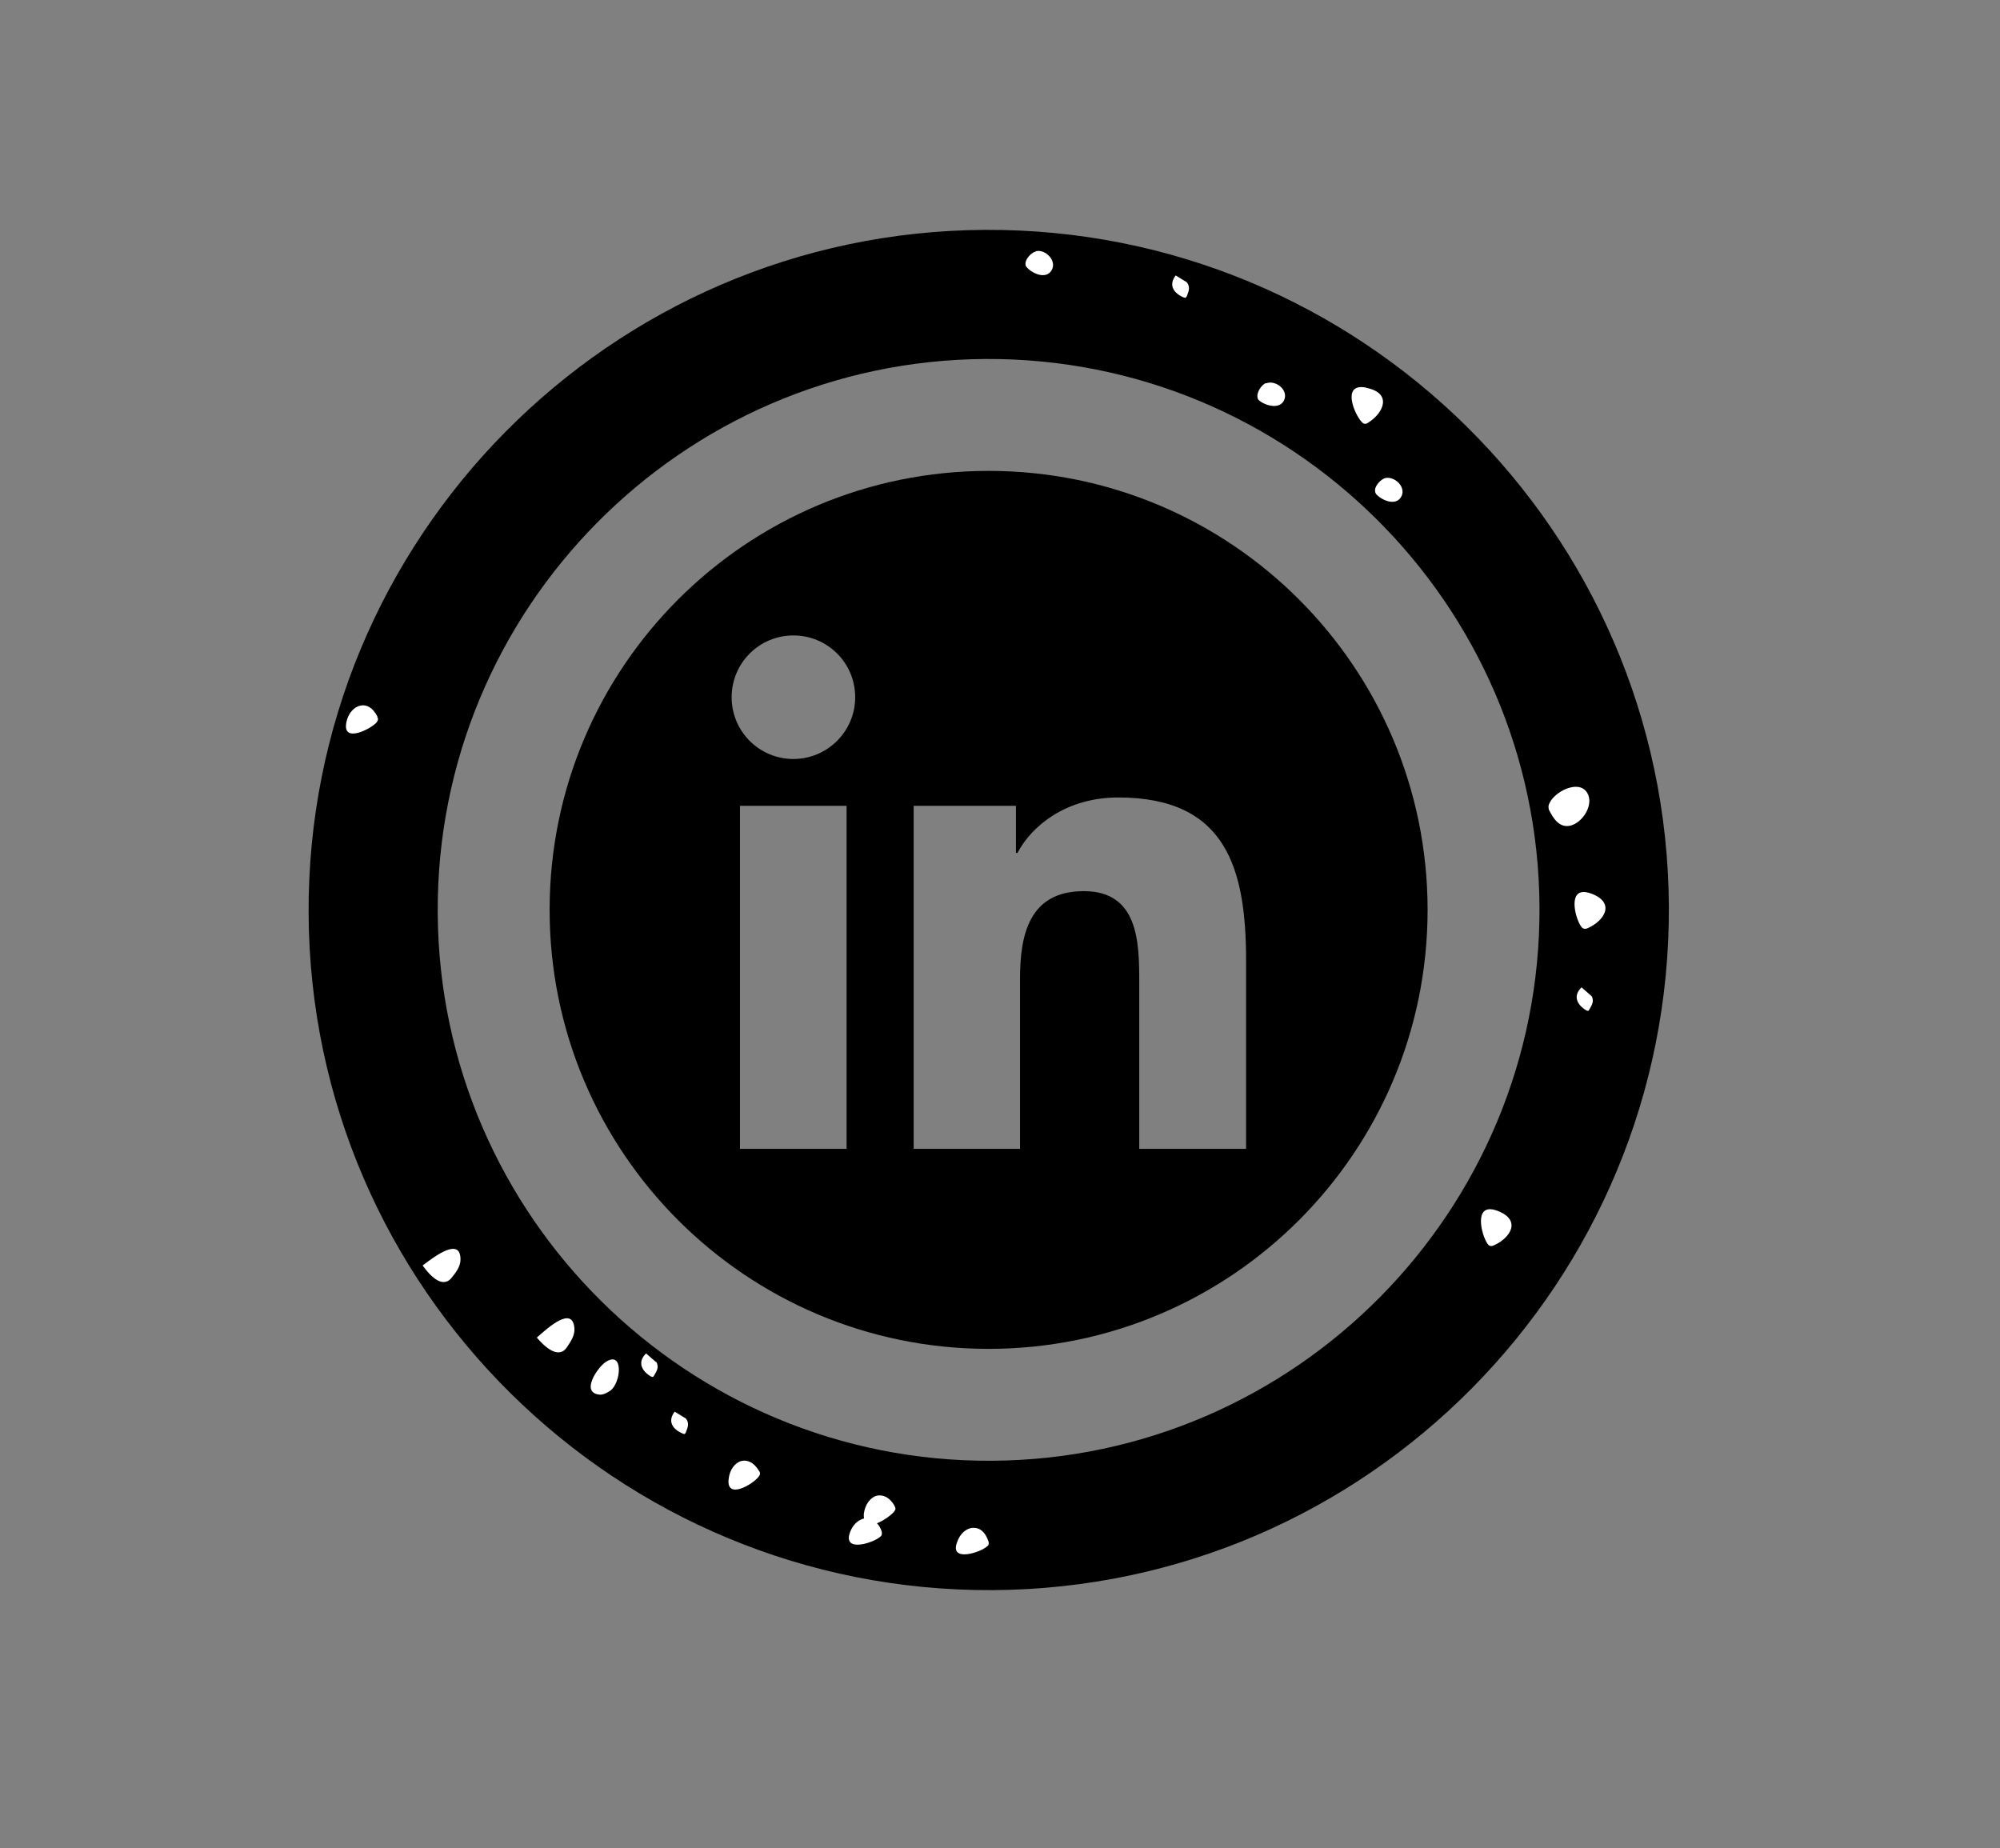 <?xml version="1.0" encoding="UTF-8"?>
<svg id="OBJECTS" xmlns="http://www.w3.org/2000/svg" viewBox="0 0 79 73">
  <rect x="0" y="0" width="79" height="73" fill="#808080" stroke="none"/>
  <defs>
    <style>
      .cls-1 {
        fill: #fff;
      }
    </style>
  </defs>
  <path d="m38.9,9.08c-14.81.08-26.79,12.2-26.71,27.02.08,14.81,12.2,26.79,27.02,26.71,14.81-.08,26.79-12.2,26.71-27.02-.08-14.81-12.2-26.79-27.02-26.71Zm.28,48.62c-12,.07-21.82-9.64-21.89-21.64-.07-11.99,9.64-21.81,21.63-21.88,12-.07,21.82,9.64,21.89,21.63.07,12-9.64,21.82-21.63,21.89Z"/>
  <g>
    <path d="m39.05,18.6c-9.58,0-17.34,7.76-17.34,17.34s7.77,17.34,17.34,17.34,17.34-7.77,17.34-17.34-7.76-17.34-17.34-17.34Zm-5.61,26.78h-4.21v-13.55h4.21v13.55Zm-2.1-15.4c-1.35,0-2.44-1.09-2.44-2.44s1.09-2.44,2.44-2.44,2.44,1.09,2.44,2.44-1.1,2.44-2.44,2.44Zm17.87,15.4h-4.21v-6.59c0-1.57-.03-3.59-2.19-3.59s-2.52,1.72-2.52,3.48v6.7h-4.2v-13.55h4.04v1.86h.06c.56-1.07,1.93-2.19,3.98-2.19,4.27,0,5.05,2.81,5.05,6.45v7.43Z"/>
    <path class="cls-1" d="m59.13,47.82s-.04-.01-.06-.02c-.86-.26-.56.96-.32,1.32.03.04.06.08.1.09.06.02.11,0,.16-.02.67-.3,1.1-1.01.12-1.37Zm-9.12-32.69c-.18.06-.4.39-.33.6,0,.04.03.06.06.09.25.21.81.36.98-.01.19-.41-.34-.81-.7-.67Zm-10.97,45.75c-.12-.38-.35-.54-.59-.53-.27,0-.53.22-.65.58-.29.79.94.39,1.19.15.03-.02.06-.05.06-.08.01-.04,0-.08,0-.12Zm-9.06-2.78c-.2-.34-.47-.45-.7-.39-.25.07-.46.34-.5.72-.09.84,1.01.17,1.2-.12.02-.03.04-.06.04-.1,0-.04-.01-.08-.04-.11Zm32.85-22.81s-.04-.01-.06-.02c-.86-.26-.57.96-.32,1.32.03.04.06.08.11.09.06.02.11,0,.16-.02.67-.3,1.1-1.01.12-1.37Zm-.09-3.88c-.28-.72-1.44-.12-1.57.41-.01.06,0,.11.01.16.17.34.41.74.86.63.46-.12.87-.75.7-1.2Zm.12,7.93s-.39-.34-.39-.34c-.35.34-.18.69.19.91.02.01.04.02.07.02.02,0,.04-.04.05-.06.11-.18.2-.34.08-.54Zm-8.89-24.03s-.05,0-.07-.01c-.89-.13-.41,1.04-.12,1.36.04.04.07.07.12.08.06.01.11-.02.15-.05.62-.39.94-1.17-.08-1.37ZM14.91,28.31c-.18-.36-.43-.49-.67-.44-.25.05-.49.3-.56.67-.16.84.98.25,1.2-.01.02-.03.04-.06.05-.1,0-.04,0-.08-.03-.11Zm39.82-9.43c-.18.04-.46.33-.41.54,0,.04.02.06.04.1.22.24.75.47.97.13.25-.37-.21-.84-.6-.77Zm-7.85-7.73s-.44-.27-.44-.27c-.3.39-.07.71.32.87.02,0,.05.02.07.01.02-.01.04-.04.05-.06.08-.2.14-.37,0-.55Zm-5.96-1.22c-.18.04-.45.32-.41.53,0,.04.02.07.05.1.22.25.75.48.97.13.24-.37-.22-.85-.6-.77Zm-5.59,49.54c-.2-.34-.46-.44-.7-.39-.25.07-.46.34-.51.72,0,.08,0,.13.01.18-.23.05-.45.25-.56.56-.28.8.94.4,1.2.16.03-.02.05-.05.06-.08.01-.04,0-.08,0-.12-.05-.15-.11-.25-.19-.33.28-.11.59-.34.69-.48.02-.03.04-.06.04-.1,0-.04-.02-.08-.04-.11Zm-14.13-6.64c.28.33.85.89,1.19.39.15-.22.32-.47.3-.75-.07-.89-1-.07-1.48.36Zm-4.51-2.85c.25.35.77.96,1.15.49.18-.22.35-.45.35-.72,0-.89-.99-.15-1.5.24Zm9.22,3.82s-.39-.34-.39-.34c-.35.34-.18.69.19.91.02.01.05.02.07.02.03,0,.04-.04.06-.06.11-.18.2-.34.08-.54Zm-2,.01c-.16.11-.43.44-.53.73-.1.27-.06.52.32.55.15,0,.29-.08.41-.16.43-.32.53-1.62-.2-1.12Zm3.18,2.22s-.44-.27-.44-.27c-.3.39-.07.71.33.87.02.01.04.02.06.01.03-.01.04-.04.05-.06.08-.2.15-.37,0-.55Z"/>
  </g>
</svg>